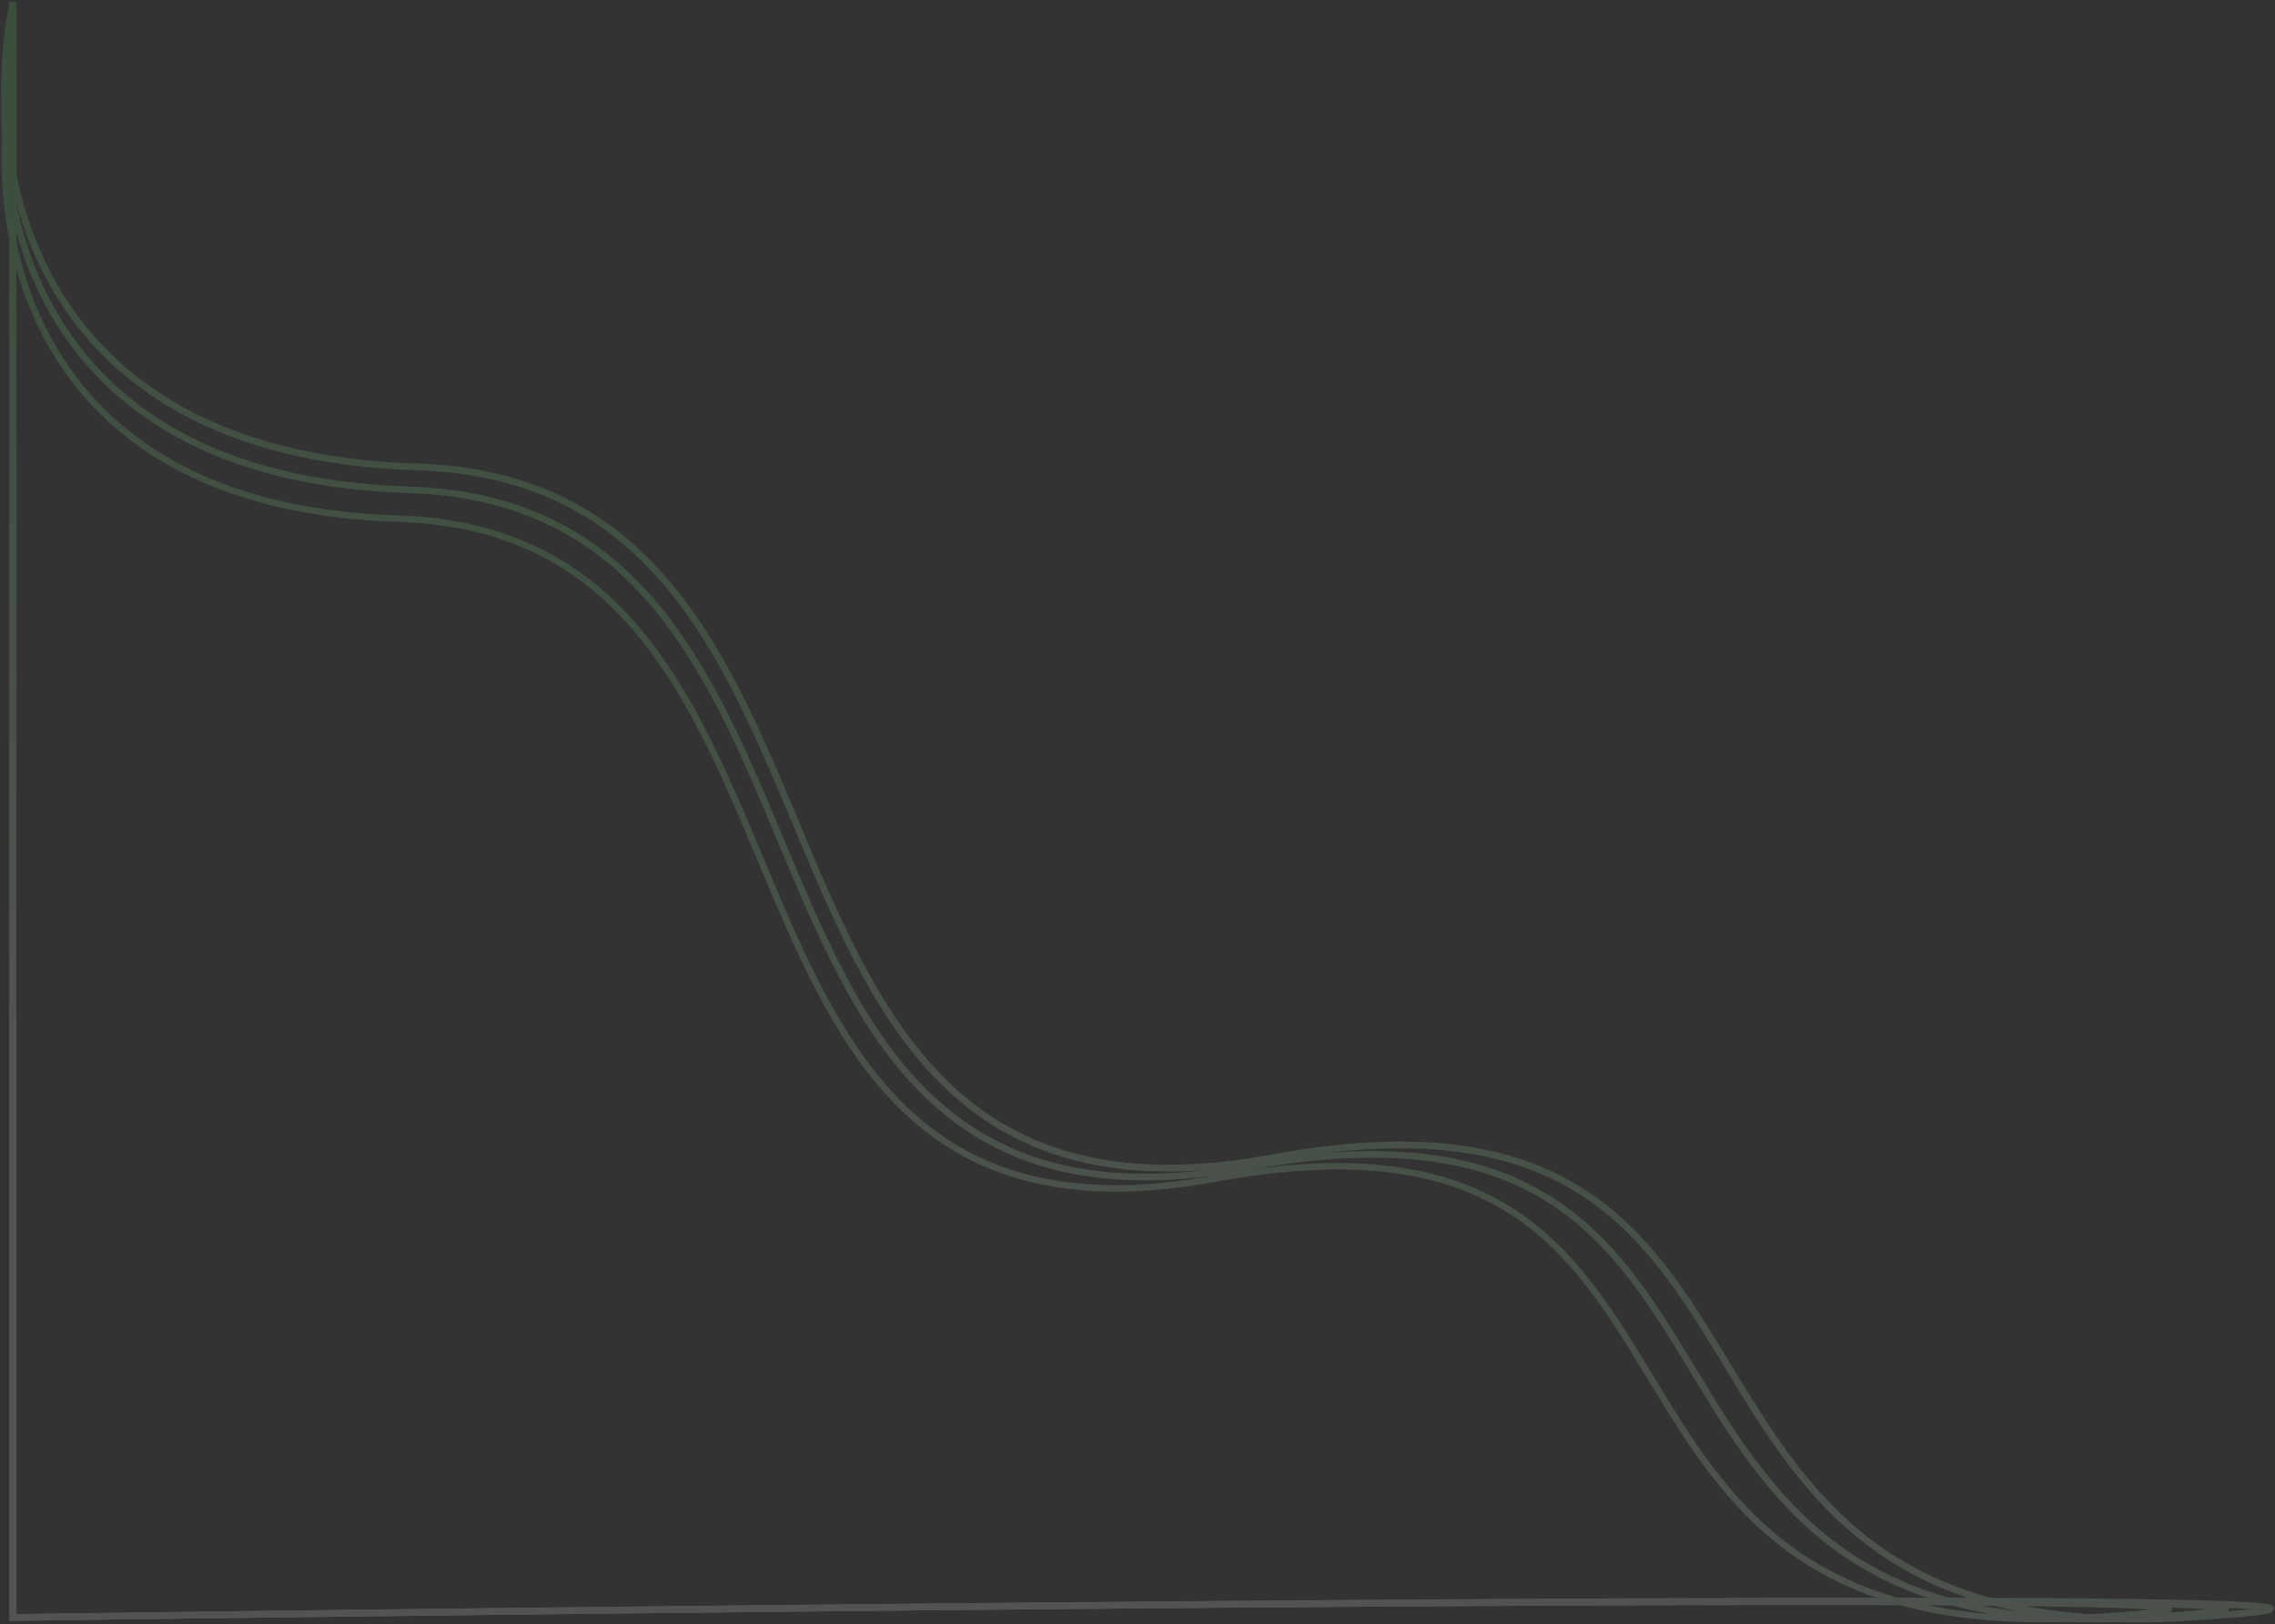 <svg xmlns="http://www.w3.org/2000/svg" fill="none" height="100%" overflow="visible"
    preserveAspectRatio="none" style="display: block;" viewBox="0 0 993 709" width="100%">
    <rect x="0" y="0" width="993" height="709" fill="#333333" stroke="none"/>
    <g id="Group 1686557928" opacity="0.16">
        <path
            d="M5.685 1C-7.838 66.4 8.487 198.529 181.97 203.839C398.824 210.478 299.249 552.723 555.195 505.517C811.142 458.311 693.126 722.371 954.973 706.143C1164.45 693.162 409.397 700.734 5.685 706.143V1Z"
            id="Vector 1077" stroke="url(#paint0_linear_0_4)" stroke-width="2.95" />
        <path
            d="M5.611 15.012C-7.643 79.114 8.359 208.619 178.397 213.824C390.945 220.33 293.347 555.781 544.212 509.512C795.077 463.243 679.404 722.06 936.053 706.155C1141.37 693.431 401.308 700.853 5.611 706.155V15.012Z"
            id="Vector 1078" stroke="url(#paint1_linear_0_4)" stroke-width="2.892" />
        <path
            d="M5.519 32.715C-7.396 95.177 8.196 221.368 173.884 226.44C380.993 232.78 285.893 559.647 530.338 514.562C774.784 469.477 662.071 721.672 912.153 706.174C1112.22 693.775 391.091 701.008 5.519 706.174V32.715Z"
            id="Vector 1079" stroke="url(#paint2_linear_0_4)" stroke-width="2.818" />
    </g>
    <defs>
        <linearGradient gradientUnits="userSpaceOnUse" id="paint0_linear_0_4" x1="618.629"
            x2="464.471" y1="261.372" y2="642.71">
            <stop stop-color="#5BE36A" />
            <stop offset="1" stop-color="white" />
        </linearGradient>
        <linearGradient gradientUnits="userSpaceOnUse" id="paint1_linear_0_4" x1="606.386"
            x2="455.289" y1="270.214" y2="643.981">
            <stop stop-color="#5BE36A" />
            <stop offset="1" stop-color="white" />
        </linearGradient>
        <linearGradient gradientUnits="userSpaceOnUse" id="paint2_linear_0_4" x1="590.922"
            x2="443.69" y1="281.387" y2="645.591">
            <stop stop-color="#5BE36A" />
            <stop offset="1" stop-color="white" />
        </linearGradient>
    </defs>
</svg>